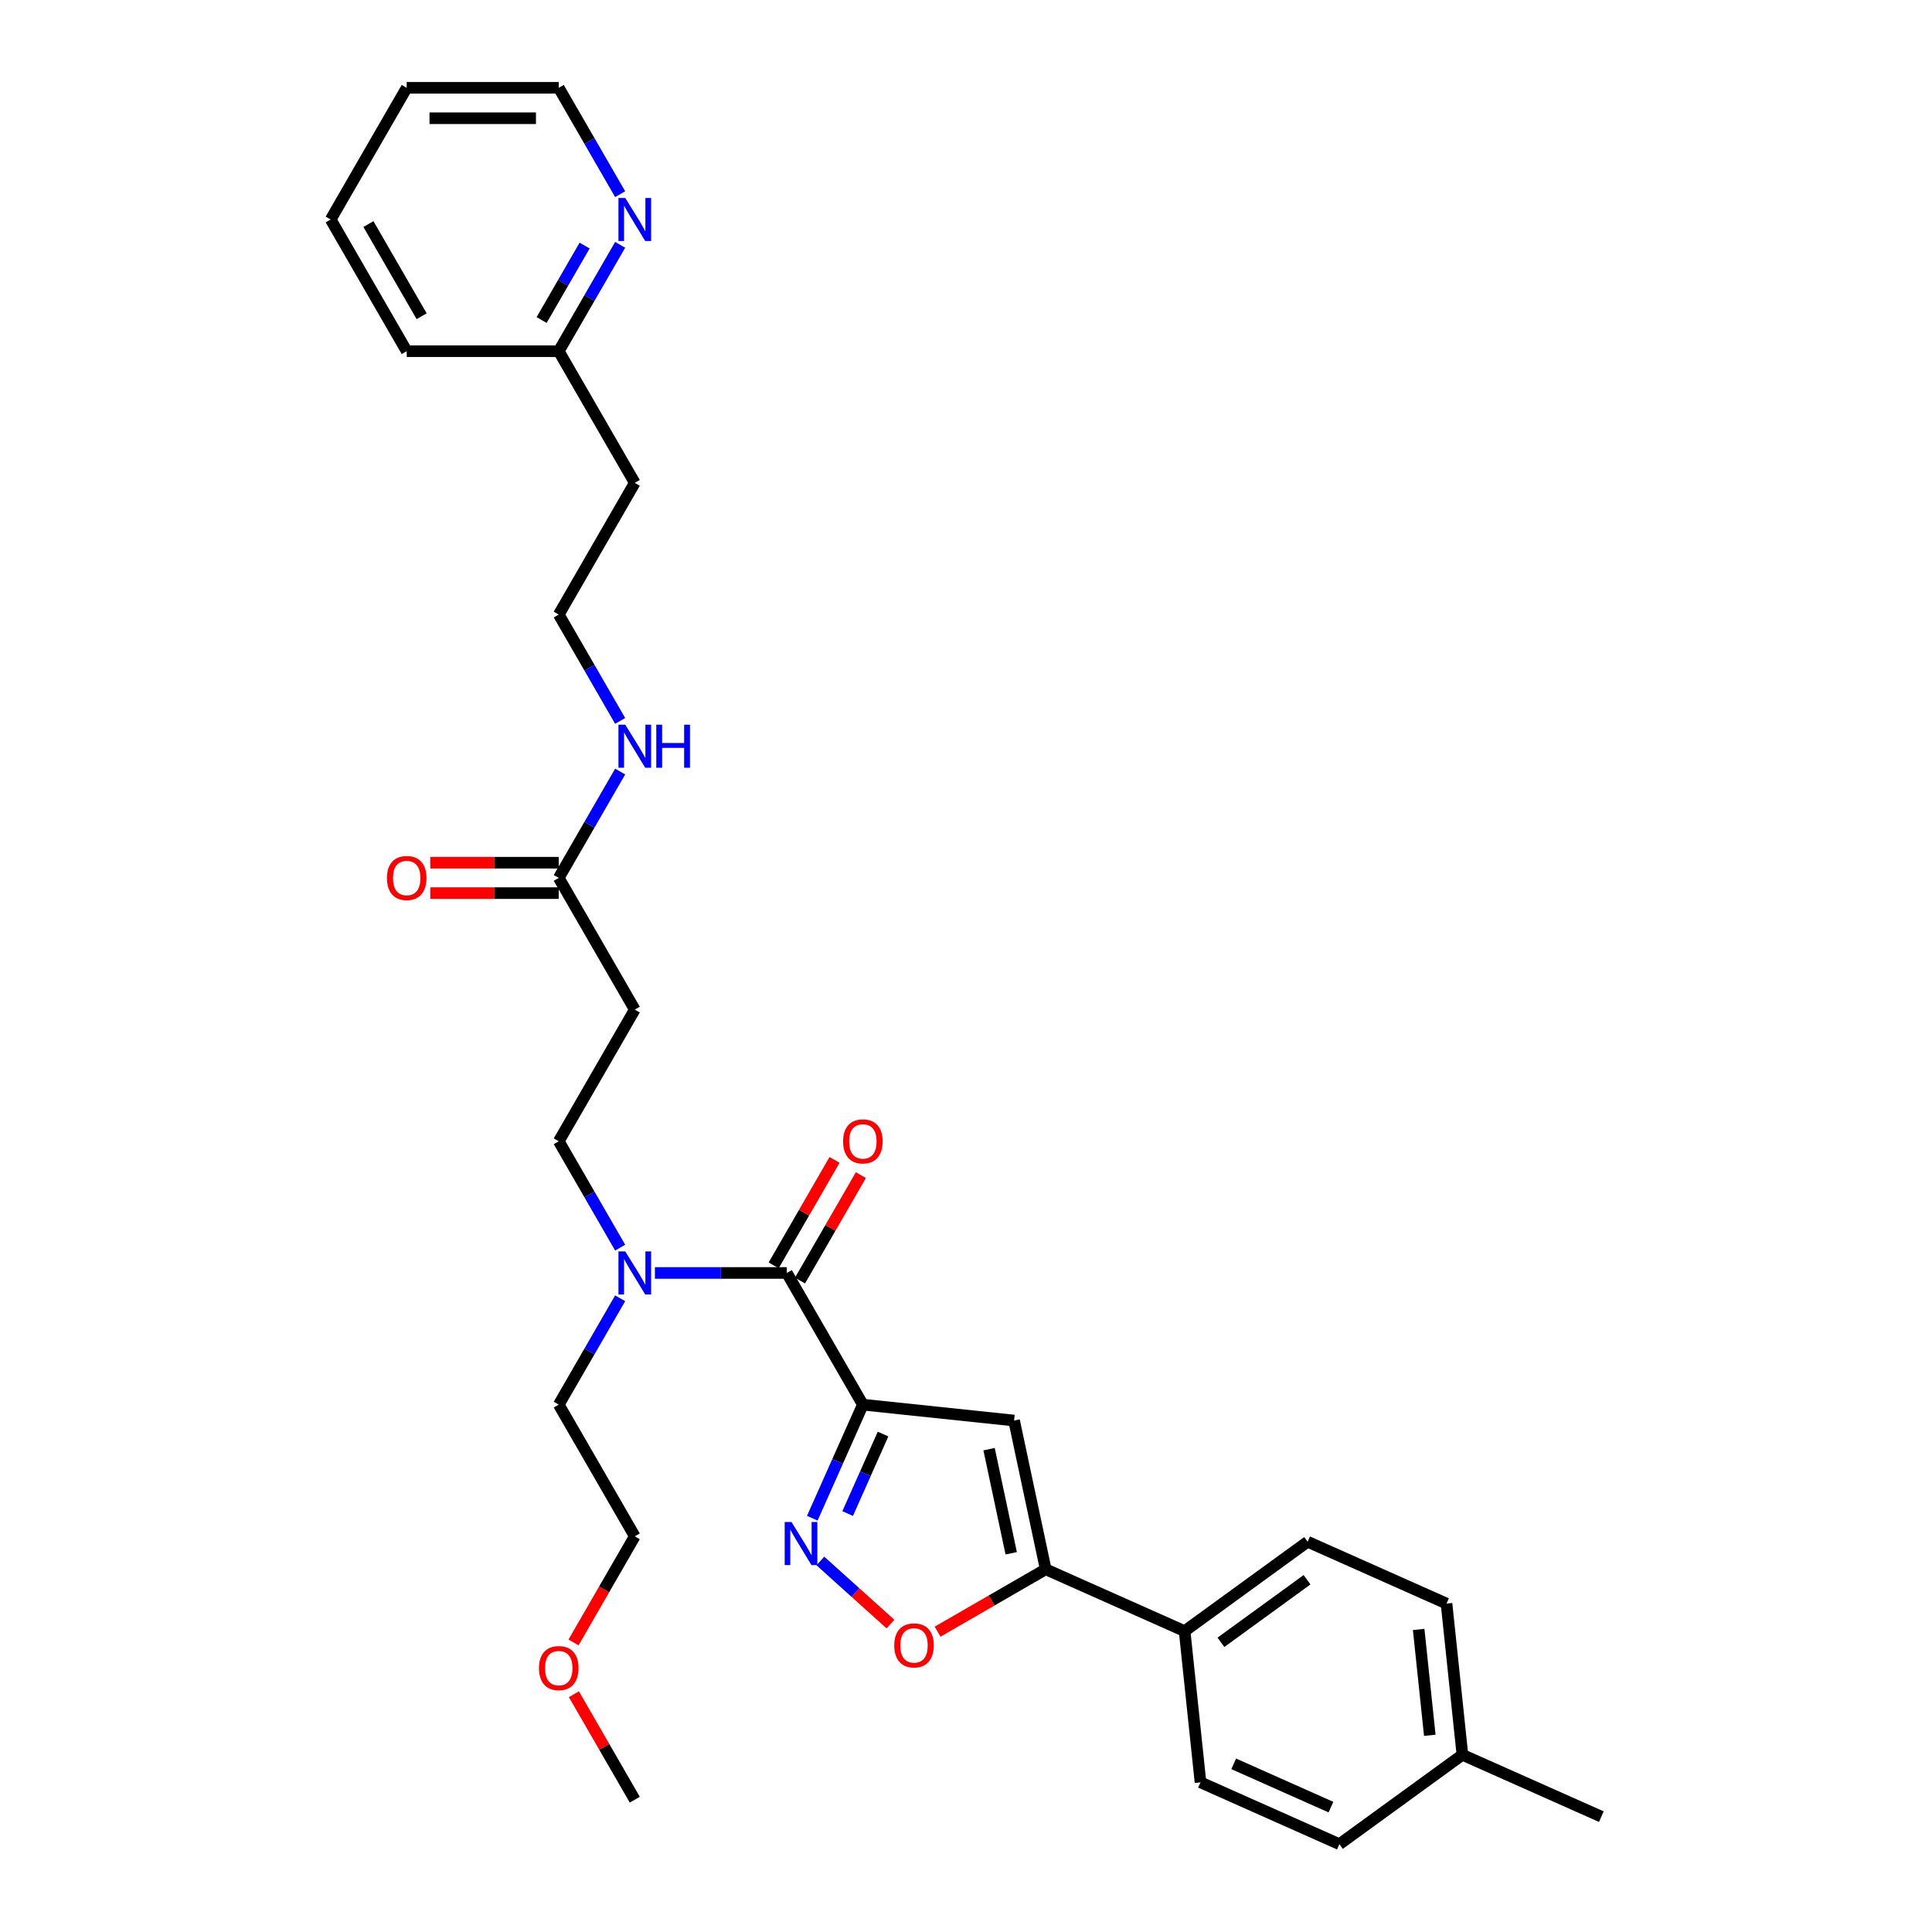 <?xml version='1.0' encoding='iso-8859-1'?>
<svg version='1.1' baseProfile='full'
              xmlns='http://www.w3.org/2000/svg'
                      xmlns:rdkit='http://www.rdkit.org/xml'
                      xmlns:xlink='http://www.w3.org/1999/xlink'
                  xml:space='preserve'
width='1000px' height='1000px' viewBox='0 0 1000 1000'>
<!-- END OF HEADER -->
<rect style='opacity:1.0;fill:#FFFFFF;stroke:none' width='1000' height='1000' x='0' y='0'> </rect>
<path class='bond-0' d='M 289.21,454.407 L 305.1,426.883' style='fill:none;fill-rule:evenodd;stroke:#000000;stroke-width:6px;stroke-linecap:butt;stroke-linejoin:miter;stroke-opacity:1' />
<path class='bond-0' d='M 305.1,426.883 L 320.991,399.36' style='fill:none;fill-rule:evenodd;stroke:#0000FF;stroke-width:6px;stroke-linecap:butt;stroke-linejoin:miter;stroke-opacity:1' />
<path class='bond-1' d='M 289.21,446.536 L 255.958,446.536' style='fill:none;fill-rule:evenodd;stroke:#000000;stroke-width:6px;stroke-linecap:butt;stroke-linejoin:miter;stroke-opacity:1' />
<path class='bond-1' d='M 255.958,446.536 L 222.706,446.536' style='fill:none;fill-rule:evenodd;stroke:#FF0000;stroke-width:6px;stroke-linecap:butt;stroke-linejoin:miter;stroke-opacity:1' />
<path class='bond-1' d='M 289.21,462.277 L 255.958,462.277' style='fill:none;fill-rule:evenodd;stroke:#000000;stroke-width:6px;stroke-linecap:butt;stroke-linejoin:miter;stroke-opacity:1' />
<path class='bond-1' d='M 255.958,462.277 L 222.706,462.277' style='fill:none;fill-rule:evenodd;stroke:#FF0000;stroke-width:6px;stroke-linecap:butt;stroke-linejoin:miter;stroke-opacity:1' />
<path class='bond-2' d='M 289.21,454.407 L 328.561,522.565' style='fill:none;fill-rule:evenodd;stroke:#000000;stroke-width:6px;stroke-linecap:butt;stroke-linejoin:miter;stroke-opacity:1' />
<path class='bond-3' d='M 320.991,373.136 L 305.1,345.613' style='fill:none;fill-rule:evenodd;stroke:#0000FF;stroke-width:6px;stroke-linecap:butt;stroke-linejoin:miter;stroke-opacity:1' />
<path class='bond-3' d='M 305.1,345.613 L 289.21,318.089' style='fill:none;fill-rule:evenodd;stroke:#000000;stroke-width:6px;stroke-linecap:butt;stroke-linejoin:miter;stroke-opacity:1' />
<path class='bond-4' d='M 320.991,126.725 L 305.1,154.249' style='fill:none;fill-rule:evenodd;stroke:#0000FF;stroke-width:6px;stroke-linecap:butt;stroke-linejoin:miter;stroke-opacity:1' />
<path class='bond-4' d='M 305.1,154.249 L 289.21,181.772' style='fill:none;fill-rule:evenodd;stroke:#000000;stroke-width:6px;stroke-linecap:butt;stroke-linejoin:miter;stroke-opacity:1' />
<path class='bond-4' d='M 302.592,127.112 L 291.468,146.378' style='fill:none;fill-rule:evenodd;stroke:#0000FF;stroke-width:6px;stroke-linecap:butt;stroke-linejoin:miter;stroke-opacity:1' />
<path class='bond-4' d='M 291.468,146.378 L 280.345,165.645' style='fill:none;fill-rule:evenodd;stroke:#000000;stroke-width:6px;stroke-linecap:butt;stroke-linejoin:miter;stroke-opacity:1' />
<path class='bond-5' d='M 320.991,100.501 L 305.1,72.978' style='fill:none;fill-rule:evenodd;stroke:#0000FF;stroke-width:6px;stroke-linecap:butt;stroke-linejoin:miter;stroke-opacity:1' />
<path class='bond-5' d='M 305.1,72.978 L 289.21,45.455' style='fill:none;fill-rule:evenodd;stroke:#000000;stroke-width:6px;stroke-linecap:butt;stroke-linejoin:miter;stroke-opacity:1' />
<path class='bond-6' d='M 289.21,181.772 L 328.561,249.931' style='fill:none;fill-rule:evenodd;stroke:#000000;stroke-width:6px;stroke-linecap:butt;stroke-linejoin:miter;stroke-opacity:1' />
<path class='bond-7' d='M 289.21,181.772 L 210.507,181.772' style='fill:none;fill-rule:evenodd;stroke:#000000;stroke-width:6px;stroke-linecap:butt;stroke-linejoin:miter;stroke-opacity:1' />
<path class='bond-8' d='M 414.08,662.818 L 429.834,635.531' style='fill:none;fill-rule:evenodd;stroke:#000000;stroke-width:6px;stroke-linecap:butt;stroke-linejoin:miter;stroke-opacity:1' />
<path class='bond-8' d='M 429.834,635.531 L 445.588,608.243' style='fill:none;fill-rule:evenodd;stroke:#FF0000;stroke-width:6px;stroke-linecap:butt;stroke-linejoin:miter;stroke-opacity:1' />
<path class='bond-8' d='M 400.448,654.948 L 416.202,627.66' style='fill:none;fill-rule:evenodd;stroke:#000000;stroke-width:6px;stroke-linecap:butt;stroke-linejoin:miter;stroke-opacity:1' />
<path class='bond-8' d='M 416.202,627.66 L 431.957,600.373' style='fill:none;fill-rule:evenodd;stroke:#FF0000;stroke-width:6px;stroke-linecap:butt;stroke-linejoin:miter;stroke-opacity:1' />
<path class='bond-9' d='M 407.264,658.883 L 373.123,658.883' style='fill:none;fill-rule:evenodd;stroke:#000000;stroke-width:6px;stroke-linecap:butt;stroke-linejoin:miter;stroke-opacity:1' />
<path class='bond-9' d='M 373.123,658.883 L 338.981,658.883' style='fill:none;fill-rule:evenodd;stroke:#0000FF;stroke-width:6px;stroke-linecap:butt;stroke-linejoin:miter;stroke-opacity:1' />
<path class='bond-10' d='M 407.264,658.883 L 446.615,727.041' style='fill:none;fill-rule:evenodd;stroke:#000000;stroke-width:6px;stroke-linecap:butt;stroke-linejoin:miter;stroke-opacity:1' />
<path class='bond-11' d='M 320.991,645.771 L 305.1,618.247' style='fill:none;fill-rule:evenodd;stroke:#0000FF;stroke-width:6px;stroke-linecap:butt;stroke-linejoin:miter;stroke-opacity:1' />
<path class='bond-11' d='M 305.1,618.247 L 289.21,590.724' style='fill:none;fill-rule:evenodd;stroke:#000000;stroke-width:6px;stroke-linecap:butt;stroke-linejoin:miter;stroke-opacity:1' />
<path class='bond-12' d='M 320.991,671.995 L 305.1,699.518' style='fill:none;fill-rule:evenodd;stroke:#0000FF;stroke-width:6px;stroke-linecap:butt;stroke-linejoin:miter;stroke-opacity:1' />
<path class='bond-12' d='M 305.1,699.518 L 289.21,727.041' style='fill:none;fill-rule:evenodd;stroke:#000000;stroke-width:6px;stroke-linecap:butt;stroke-linejoin:miter;stroke-opacity:1' />
<path class='bond-13' d='M 328.561,522.565 L 289.21,590.724' style='fill:none;fill-rule:evenodd;stroke:#000000;stroke-width:6px;stroke-linecap:butt;stroke-linejoin:miter;stroke-opacity:1' />
<path class='bond-14' d='M 485.29,844.559 L 513.27,828.405' style='fill:none;fill-rule:evenodd;stroke:#FF0000;stroke-width:6px;stroke-linecap:butt;stroke-linejoin:miter;stroke-opacity:1' />
<path class='bond-14' d='M 513.27,828.405 L 541.25,812.251' style='fill:none;fill-rule:evenodd;stroke:#000000;stroke-width:6px;stroke-linecap:butt;stroke-linejoin:miter;stroke-opacity:1' />
<path class='bond-15' d='M 460.893,840.619 L 442.753,824.286' style='fill:none;fill-rule:evenodd;stroke:#FF0000;stroke-width:6px;stroke-linecap:butt;stroke-linejoin:miter;stroke-opacity:1' />
<path class='bond-15' d='M 442.753,824.286 L 424.614,807.953' style='fill:none;fill-rule:evenodd;stroke:#0000FF;stroke-width:6px;stroke-linecap:butt;stroke-linejoin:miter;stroke-opacity:1' />
<path class='bond-16' d='M 541.25,812.251 L 524.887,735.268' style='fill:none;fill-rule:evenodd;stroke:#000000;stroke-width:6px;stroke-linecap:butt;stroke-linejoin:miter;stroke-opacity:1' />
<path class='bond-16' d='M 523.399,803.976 L 511.945,750.088' style='fill:none;fill-rule:evenodd;stroke:#000000;stroke-width:6px;stroke-linecap:butt;stroke-linejoin:miter;stroke-opacity:1' />
<path class='bond-17' d='M 541.25,812.251 L 613.149,844.262' style='fill:none;fill-rule:evenodd;stroke:#000000;stroke-width:6px;stroke-linecap:butt;stroke-linejoin:miter;stroke-opacity:1' />
<path class='bond-18' d='M 524.887,735.268 L 446.615,727.041' style='fill:none;fill-rule:evenodd;stroke:#000000;stroke-width:6px;stroke-linecap:butt;stroke-linejoin:miter;stroke-opacity:1' />
<path class='bond-19' d='M 446.615,727.041 L 433.528,756.435' style='fill:none;fill-rule:evenodd;stroke:#000000;stroke-width:6px;stroke-linecap:butt;stroke-linejoin:miter;stroke-opacity:1' />
<path class='bond-19' d='M 433.528,756.435 L 420.442,785.828' style='fill:none;fill-rule:evenodd;stroke:#0000FF;stroke-width:6px;stroke-linecap:butt;stroke-linejoin:miter;stroke-opacity:1' />
<path class='bond-19' d='M 457.069,742.262 L 447.908,762.837' style='fill:none;fill-rule:evenodd;stroke:#000000;stroke-width:6px;stroke-linecap:butt;stroke-linejoin:miter;stroke-opacity:1' />
<path class='bond-19' d='M 447.908,762.837 L 438.747,783.412' style='fill:none;fill-rule:evenodd;stroke:#0000FF;stroke-width:6px;stroke-linecap:butt;stroke-linejoin:miter;stroke-opacity:1' />
<path class='bond-20' d='M 748.719,830.013 L 756.946,908.285' style='fill:none;fill-rule:evenodd;stroke:#000000;stroke-width:6px;stroke-linecap:butt;stroke-linejoin:miter;stroke-opacity:1' />
<path class='bond-20' d='M 734.299,843.399 L 740.058,898.19' style='fill:none;fill-rule:evenodd;stroke:#000000;stroke-width:6px;stroke-linecap:butt;stroke-linejoin:miter;stroke-opacity:1' />
<path class='bond-21' d='M 748.719,830.013 L 676.821,798.002' style='fill:none;fill-rule:evenodd;stroke:#000000;stroke-width:6px;stroke-linecap:butt;stroke-linejoin:miter;stroke-opacity:1' />
<path class='bond-22' d='M 756.946,908.285 L 693.274,954.545' style='fill:none;fill-rule:evenodd;stroke:#000000;stroke-width:6px;stroke-linecap:butt;stroke-linejoin:miter;stroke-opacity:1' />
<path class='bond-23' d='M 756.946,908.285 L 828.845,940.296' style='fill:none;fill-rule:evenodd;stroke:#000000;stroke-width:6px;stroke-linecap:butt;stroke-linejoin:miter;stroke-opacity:1' />
<path class='bond-24' d='M 693.274,954.545 L 621.376,922.534' style='fill:none;fill-rule:evenodd;stroke:#000000;stroke-width:6px;stroke-linecap:butt;stroke-linejoin:miter;stroke-opacity:1' />
<path class='bond-24' d='M 688.892,935.364 L 638.563,912.956' style='fill:none;fill-rule:evenodd;stroke:#000000;stroke-width:6px;stroke-linecap:butt;stroke-linejoin:miter;stroke-opacity:1' />
<path class='bond-25' d='M 621.376,922.534 L 613.149,844.262' style='fill:none;fill-rule:evenodd;stroke:#000000;stroke-width:6px;stroke-linecap:butt;stroke-linejoin:miter;stroke-opacity:1' />
<path class='bond-26' d='M 613.149,844.262 L 676.821,798.002' style='fill:none;fill-rule:evenodd;stroke:#000000;stroke-width:6px;stroke-linecap:butt;stroke-linejoin:miter;stroke-opacity:1' />
<path class='bond-26' d='M 631.952,850.058 L 676.522,817.675' style='fill:none;fill-rule:evenodd;stroke:#000000;stroke-width:6px;stroke-linecap:butt;stroke-linejoin:miter;stroke-opacity:1' />
<path class='bond-27' d='M 296.852,850.121 L 312.707,822.66' style='fill:none;fill-rule:evenodd;stroke:#FF0000;stroke-width:6px;stroke-linecap:butt;stroke-linejoin:miter;stroke-opacity:1' />
<path class='bond-27' d='M 312.707,822.66 L 328.561,795.2' style='fill:none;fill-rule:evenodd;stroke:#000000;stroke-width:6px;stroke-linecap:butt;stroke-linejoin:miter;stroke-opacity:1' />
<path class='bond-28' d='M 297.052,876.943 L 312.807,904.23' style='fill:none;fill-rule:evenodd;stroke:#FF0000;stroke-width:6px;stroke-linecap:butt;stroke-linejoin:miter;stroke-opacity:1' />
<path class='bond-28' d='M 312.807,904.23 L 328.561,931.517' style='fill:none;fill-rule:evenodd;stroke:#000000;stroke-width:6px;stroke-linecap:butt;stroke-linejoin:miter;stroke-opacity:1' />
<path class='bond-29' d='M 289.21,727.041 L 328.561,795.2' style='fill:none;fill-rule:evenodd;stroke:#000000;stroke-width:6px;stroke-linecap:butt;stroke-linejoin:miter;stroke-opacity:1' />
<path class='bond-30' d='M 328.561,249.931 L 289.21,318.089' style='fill:none;fill-rule:evenodd;stroke:#000000;stroke-width:6px;stroke-linecap:butt;stroke-linejoin:miter;stroke-opacity:1' />
<path class='bond-31' d='M 289.21,45.455 L 210.507,45.455' style='fill:none;fill-rule:evenodd;stroke:#000000;stroke-width:6px;stroke-linecap:butt;stroke-linejoin:miter;stroke-opacity:1' />
<path class='bond-31' d='M 277.404,61.195 L 222.312,61.195' style='fill:none;fill-rule:evenodd;stroke:#000000;stroke-width:6px;stroke-linecap:butt;stroke-linejoin:miter;stroke-opacity:1' />
<path class='bond-32' d='M 210.507,181.772 L 171.155,113.613' style='fill:none;fill-rule:evenodd;stroke:#000000;stroke-width:6px;stroke-linecap:butt;stroke-linejoin:miter;stroke-opacity:1' />
<path class='bond-32' d='M 218.236,163.678 L 190.69,115.967' style='fill:none;fill-rule:evenodd;stroke:#000000;stroke-width:6px;stroke-linecap:butt;stroke-linejoin:miter;stroke-opacity:1' />
<path class='bond-33' d='M 210.507,45.455 L 171.155,113.613' style='fill:none;fill-rule:evenodd;stroke:#000000;stroke-width:6px;stroke-linecap:butt;stroke-linejoin:miter;stroke-opacity:1' />
<path  class='atom-1' d='M 323.634 375.104
L 330.938 386.909
Q 331.662 388.074, 332.827 390.183
Q 333.991 392.292, 334.054 392.418
L 334.054 375.104
L 337.014 375.104
L 337.014 397.392
L 333.96 397.392
L 326.121 384.485
Q 325.208 382.974, 324.232 381.242
Q 323.288 379.511, 323.005 378.976
L 323.005 397.392
L 320.108 397.392
L 320.108 375.104
L 323.634 375.104
' fill='#0000FF'/>
<path  class='atom-1' d='M 339.69 375.104
L 342.712 375.104
L 342.712 384.579
L 354.108 384.579
L 354.108 375.104
L 357.13 375.104
L 357.13 397.392
L 354.108 397.392
L 354.108 387.098
L 342.712 387.098
L 342.712 397.392
L 339.69 397.392
L 339.69 375.104
' fill='#0000FF'/>
<path  class='atom-2' d='M 200.275 454.47
Q 200.275 449.118, 202.92 446.127
Q 205.564 443.136, 210.507 443.136
Q 215.449 443.136, 218.094 446.127
Q 220.738 449.118, 220.738 454.47
Q 220.738 459.884, 218.062 462.969
Q 215.386 466.023, 210.507 466.023
Q 205.596 466.023, 202.92 462.969
Q 200.275 459.916, 200.275 454.47
M 210.507 463.505
Q 213.907 463.505, 215.733 461.238
Q 217.59 458.94, 217.59 454.47
Q 217.59 450.094, 215.733 447.89
Q 213.907 445.655, 210.507 445.655
Q 207.107 445.655, 205.249 447.859
Q 203.423 450.062, 203.423 454.47
Q 203.423 458.971, 205.249 461.238
Q 207.107 463.505, 210.507 463.505
' fill='#FF0000'/>
<path  class='atom-3' d='M 323.634 102.469
L 330.938 114.274
Q 331.662 115.439, 332.827 117.548
Q 333.991 119.658, 334.054 119.784
L 334.054 102.469
L 337.014 102.469
L 337.014 124.758
L 333.96 124.758
L 326.121 111.85
Q 325.208 110.339, 324.232 108.608
Q 323.288 106.876, 323.005 106.341
L 323.005 124.758
L 320.108 124.758
L 320.108 102.469
L 323.634 102.469
' fill='#0000FF'/>
<path  class='atom-6' d='M 436.384 590.787
Q 436.384 585.435, 439.028 582.444
Q 441.673 579.454, 446.615 579.454
Q 451.558 579.454, 454.202 582.444
Q 456.847 585.435, 456.847 590.787
Q 456.847 596.202, 454.171 599.287
Q 451.495 602.341, 446.615 602.341
Q 441.704 602.341, 439.028 599.287
Q 436.384 596.233, 436.384 590.787
M 446.615 599.822
Q 450.015 599.822, 451.841 597.555
Q 453.698 595.257, 453.698 590.787
Q 453.698 586.411, 451.841 584.207
Q 450.015 581.972, 446.615 581.972
Q 443.215 581.972, 441.358 584.176
Q 439.532 586.38, 439.532 590.787
Q 439.532 595.289, 441.358 597.555
Q 443.215 599.822, 446.615 599.822
' fill='#FF0000'/>
<path  class='atom-7' d='M 323.634 647.738
L 330.938 659.544
Q 331.662 660.709, 332.827 662.818
Q 333.991 664.927, 334.054 665.053
L 334.054 647.738
L 337.014 647.738
L 337.014 670.027
L 333.96 670.027
L 326.121 657.12
Q 325.208 655.609, 324.232 653.877
Q 323.288 652.146, 323.005 651.611
L 323.005 670.027
L 320.108 670.027
L 320.108 647.738
L 323.634 647.738
' fill='#0000FF'/>
<path  class='atom-9' d='M 462.86 851.665
Q 462.86 846.314, 465.505 843.323
Q 468.149 840.332, 473.092 840.332
Q 478.034 840.332, 480.678 843.323
Q 483.323 846.314, 483.323 851.665
Q 483.323 857.08, 480.647 860.165
Q 477.971 863.219, 473.092 863.219
Q 468.18 863.219, 465.505 860.165
Q 462.86 857.112, 462.86 851.665
M 473.092 860.701
Q 476.491 860.701, 478.317 858.434
Q 480.175 856.136, 480.175 851.665
Q 480.175 847.29, 478.317 845.086
Q 476.491 842.851, 473.092 842.851
Q 469.692 842.851, 467.834 845.054
Q 466.008 847.258, 466.008 851.665
Q 466.008 856.167, 467.834 858.434
Q 469.692 860.701, 473.092 860.701
' fill='#FF0000'/>
<path  class='atom-13' d='M 409.677 787.796
L 416.981 799.601
Q 417.705 800.766, 418.87 802.875
Q 420.034 804.984, 420.097 805.11
L 420.097 787.796
L 423.057 787.796
L 423.057 810.084
L 420.003 810.084
L 412.164 797.177
Q 411.251 795.666, 410.275 793.934
Q 409.331 792.203, 409.047 791.668
L 409.047 810.084
L 406.151 810.084
L 406.151 787.796
L 409.677 787.796
' fill='#0000FF'/>
<path  class='atom-22' d='M 278.978 863.422
Q 278.978 858.07, 281.623 855.079
Q 284.267 852.088, 289.21 852.088
Q 294.152 852.088, 296.796 855.079
Q 299.441 858.07, 299.441 863.422
Q 299.441 868.836, 296.765 871.922
Q 294.089 874.975, 289.21 874.975
Q 284.298 874.975, 281.623 871.922
Q 278.978 868.868, 278.978 863.422
M 289.21 872.457
Q 292.609 872.457, 294.435 870.19
Q 296.293 867.892, 296.293 863.422
Q 296.293 859.046, 294.435 856.842
Q 292.609 854.607, 289.21 854.607
Q 285.81 854.607, 283.952 856.811
Q 282.126 859.014, 282.126 863.422
Q 282.126 867.923, 283.952 870.19
Q 285.81 872.457, 289.21 872.457
' fill='#FF0000'/>
</svg>
